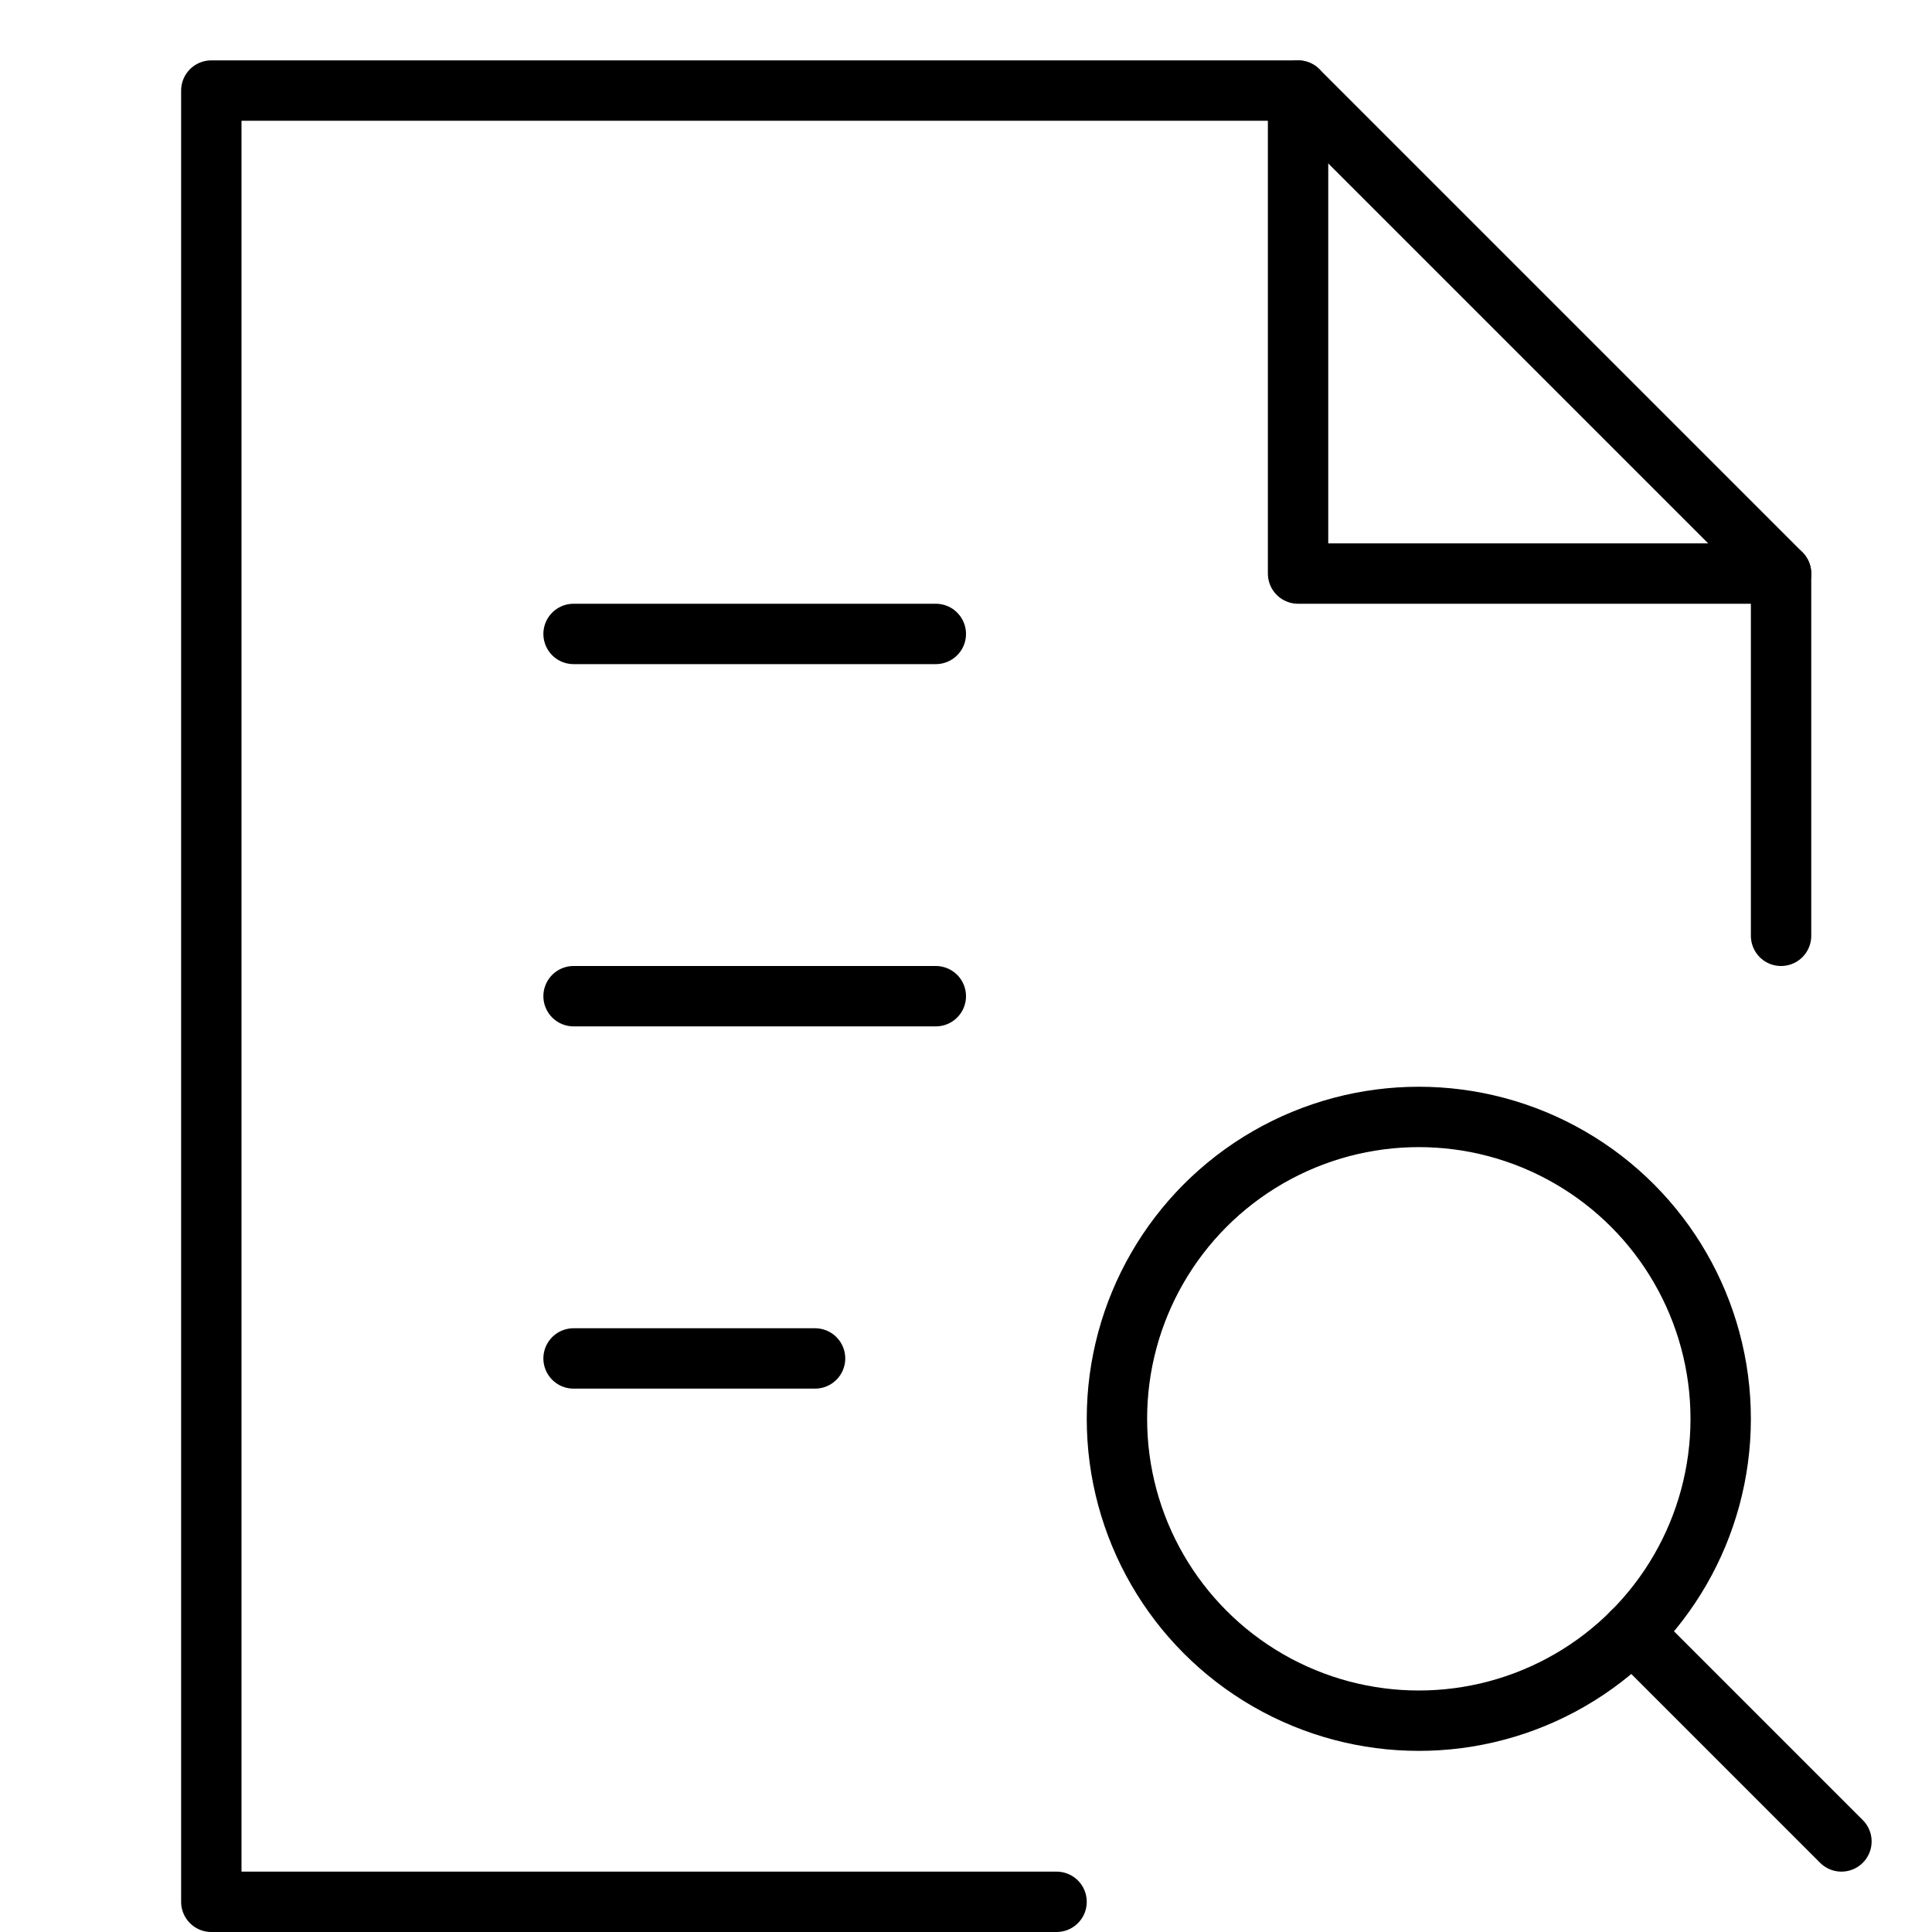 <svg xmlns="http://www.w3.org/2000/svg" viewBox="0 0 32 32"><title>research</title><g stroke-linecap="round" stroke-width="1" fill="none" stroke="#000000" stroke-linejoin="round" class="nc-icon-wrapper" transform="translate(0.5 0.5)"><line x1="9" y1="10" x2="15" y2="10"></line><line x1="9" y1="16" x2="15" y2="16"></line><line x1="9" y1="22" x2="13" y2="22"></line><path d="M21,1V9h8" data-cap="butt"></path><line x1="30" y1="30" x2="26.535" y2="26.535" stroke="#000000"></line><circle cx="23" cy="23" r="5" stroke="#000000"></circle><polyline points="29 15 29 9 21 1 3 1 3 31 17 31"></polyline></g></svg>